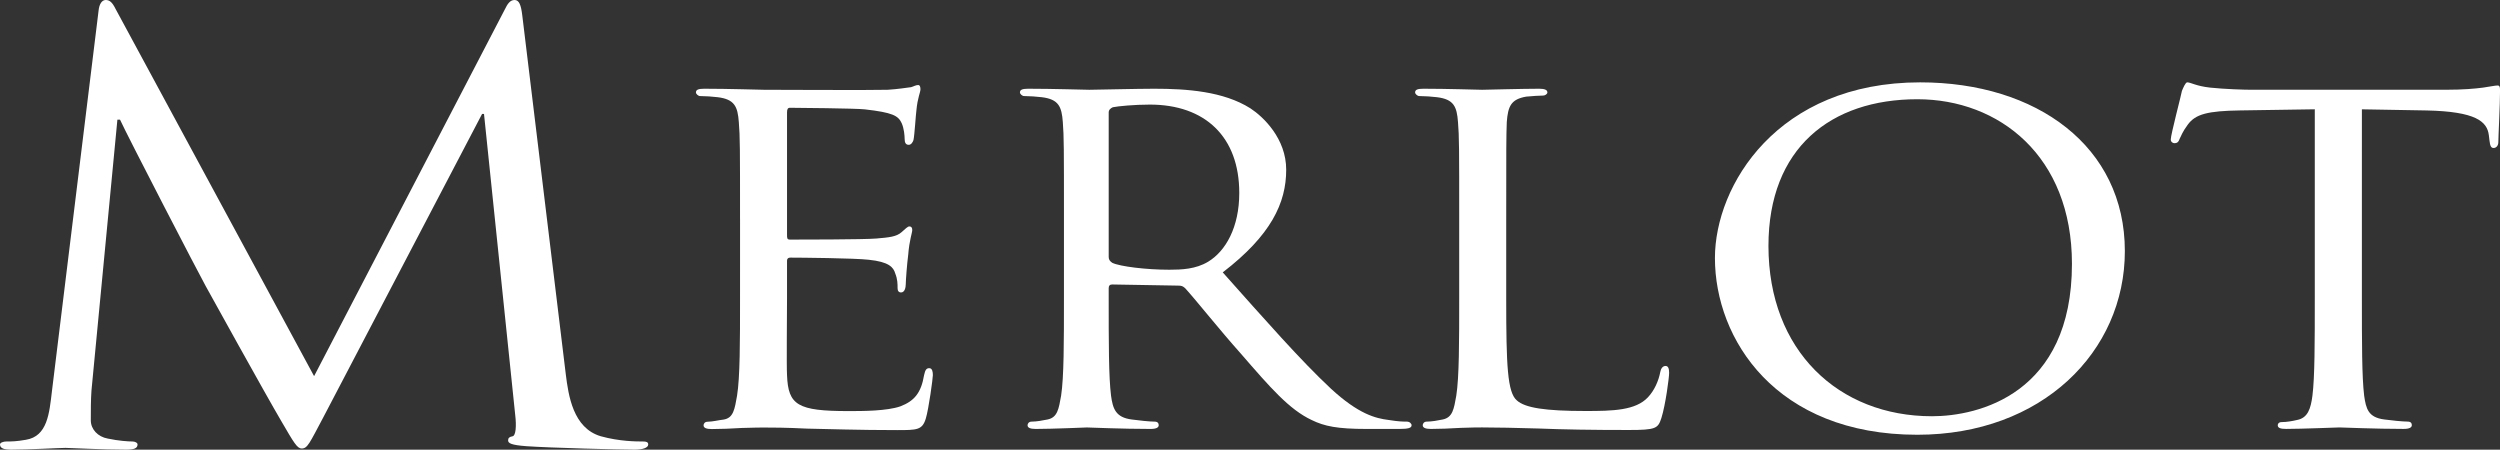 <?xml version="1.0" encoding="utf-8"?>
<!-- Generator: Adobe Illustrator 25.0.1, SVG Export Plug-In . SVG Version: 6.00 Build 0)  -->
<svg version="1.1" id="レイヤー_1" xmlns="http://www.w3.org/2000/svg" xmlns:xlink="http://www.w3.org/1999/xlink" x="0px"
	 y="0px" viewBox="0 0 92.53 16.643" style="enable-background:new 0 0 92.53 16.643;" xml:space="preserve">
<rect x="0" y="0" width="92.53" height="16.643" fill="#333333" stroke="none"/>
<style type="text/css">
	.st0{fill:#FFFFFF;}
</style>
<g>
	<path class="st0" d="M20.941,13.853c0.098,0.781,0.266,1.991,1.297,2.294c0.696,0.193,1.321,0.193,1.561,0.193
		c0.121,0,0.193,0.021,0.193,0.111c0,0.126-0.216,0.192-0.504,0.192c-0.53,0-3.122-0.066-4.01-0.129
		c-0.554-0.042-0.672-0.108-0.672-0.214c0-0.09,0.047-0.132,0.166-0.153c0.121-0.021,0.145-0.388,0.098-0.778L17.914,4.216h-0.071
		l-5.882,11.24c-0.506,0.949-0.578,1.144-0.794,1.144c-0.169,0-0.29-0.216-0.746-0.997c-0.622-1.057-2.687-4.796-2.808-5.015
		C7.396,10.204,4.707,5.015,4.443,4.43H4.345l-0.96,10.03c-0.024,0.345-0.024,0.738-0.024,1.102c0,0.327,0.264,0.606,0.625,0.67
		c0.409,0.087,0.767,0.108,0.912,0.108c0.095,0,0.193,0.045,0.193,0.111c0,0.15-0.145,0.192-0.432,0.192
		c-0.889,0-2.041-0.066-2.233-0.066c-0.216,0-1.371,0.066-2.02,0.066C0.169,16.643,0,16.601,0,16.451
		c0-0.066,0.119-0.111,0.24-0.111c0.19,0,0.361,0,0.72-0.063c0.794-0.129,0.865-0.973,0.962-1.796L3.649,0.39
		C3.673,0.153,3.77,0,3.913,0c0.145,0,0.243,0.087,0.361,0.324l7.351,13.598l7.061-13.576C18.779,0.153,18.876,0,19.045,0
		c0.166,0,0.24,0.174,0.287,0.583L20.941,13.853z"/>
	<path class="st0" d="M27.39,8.103c0-2.589,0-3.056-0.045-3.586c-0.042-0.567-0.153-0.844-0.786-0.92
		c-0.15-0.021-0.477-0.042-0.651-0.042c-0.063,0-0.15-0.076-0.15-0.134c0-0.098,0.087-0.137,0.303-0.137
		c0.87,0,2.112,0.039,2.22,0.039c0.132,0,4.134,0.018,4.569,0c0.372-0.021,0.72-0.079,0.873-0.097
		c0.087-0.024,0.171-0.079,0.261-0.079c0.066,0,0.084,0.079,0.084,0.156c0,0.119-0.108,0.314-0.15,0.786
		c-0.024,0.156-0.066,0.899-0.108,1.094c-0.024,0.079-0.087,0.177-0.174,0.177c-0.111,0-0.153-0.079-0.153-0.216
		c0-0.116-0.021-0.39-0.111-0.588c-0.129-0.274-0.324-0.39-1.368-0.509c-0.327-0.037-2.547-0.058-2.766-0.058
		c-0.084,0-0.108,0.058-0.108,0.177v4.525c0,0.119,0,0.177,0.108,0.177c0.243,0,2.766,0,3.201-0.04
		c0.456-0.04,0.738-0.061,0.933-0.237c0.132-0.113,0.219-0.211,0.285-0.211s0.108,0.037,0.108,0.134c0,0.1-0.108,0.374-0.15,0.92
		c-0.045,0.335-0.09,0.96-0.09,1.079c0,0.137-0.042,0.311-0.174,0.311c-0.087,0-0.129-0.058-0.129-0.156
		c0-0.156,0-0.332-0.087-0.548c-0.066-0.232-0.24-0.43-0.981-0.506c-0.522-0.061-2.568-0.079-2.895-0.079
		c-0.105,0-0.129,0.058-0.129,0.116v1.392c0,0.567-0.021,2.505,0,2.84c0.042,1.118,0.393,1.332,2.286,1.332
		c0.501,0,1.413,0,1.914-0.177c0.504-0.195,0.762-0.488,0.873-1.155c0.042-0.195,0.087-0.256,0.193-0.256
		c0.111,0,0.132,0.14,0.132,0.256c0,0.116-0.153,1.252-0.261,1.606c-0.129,0.43-0.327,0.43-1.065,0.43
		c-1.437,0-2.547-0.04-3.33-0.055c-0.807-0.04-1.308-0.04-1.59-0.04c-0.042,0-0.414,0-0.825,0.016
		c-0.372,0.024-0.807,0.04-1.11,0.04c-0.198,0-0.306-0.04-0.306-0.137c0-0.058,0.042-0.134,0.153-0.134
		c0.174,0,0.414-0.061,0.585-0.079c0.372-0.058,0.414-0.393,0.501-0.881c0.111-0.686,0.111-1.999,0.111-3.604V8.103z"/>
	<path class="st0" d="M39.379,8.103c0-2.589,0-3.056-0.042-3.586c-0.042-0.567-0.15-0.844-0.783-0.92
		c-0.153-0.021-0.477-0.042-0.654-0.042c-0.063,0-0.15-0.076-0.15-0.134c0-0.098,0.087-0.137,0.303-0.137
		c0.873,0,2.154,0.039,2.265,0.039c0.195,0,1.806-0.039,2.394-0.039c1.218,0,2.568,0.095,3.567,0.725
		c0.48,0.314,1.326,1.118,1.326,2.273c0,1.234-0.564,2.428-2.349,3.799c1.569,1.761,2.895,3.27,4.008,4.308
		c1.02,0.939,1.653,1.097,2.133,1.155c0.369,0.061,0.562,0.061,0.672,0.061c0.108,0,0.177,0.076,0.177,0.134
		c0,0.098-0.111,0.137-0.459,0.137h-1.197c-1.092,0-1.569-0.098-2.046-0.332c-0.828-0.39-1.524-1.194-2.613-2.45
		c-0.804-0.899-1.653-1.975-2.067-2.428c-0.087-0.076-0.129-0.095-0.261-0.095l-2.436-0.042c-0.087,0-0.132,0.042-0.132,0.137v0.393
		c0,1.606,0,2.9,0.087,3.586c0.066,0.488,0.174,0.804,0.762,0.881c0.261,0.037,0.675,0.079,0.849,0.079
		c0.129,0,0.153,0.076,0.153,0.134c0,0.082-0.087,0.137-0.303,0.137c-1.047,0-2.265-0.055-2.355-0.055
		c-0.021,0-1.302,0.055-1.893,0.055c-0.195,0-0.303-0.04-0.303-0.137c0-0.058,0.045-0.134,0.153-0.134
		c0.174,0,0.414-0.042,0.588-0.079c0.369-0.076,0.414-0.393,0.501-0.881c0.105-0.686,0.105-1.999,0.105-3.604V8.103z M41.035,9.511
		c0,0.1,0.045,0.156,0.132,0.216c0.282,0.137,1.263,0.256,2.109,0.256c0.459,0,0.981-0.021,1.437-0.295
		c0.651-0.393,1.155-1.274,1.155-2.547c0-2.075-1.263-3.27-3.309-3.27c-0.567,0-1.176,0.058-1.371,0.098
		c-0.087,0.04-0.153,0.097-0.153,0.195V9.511z"/>
	<path class="st0" d="M55.748,11.077c0,2.449,0.045,3.449,0.393,3.742c0.303,0.277,1.044,0.393,2.547,0.393
		c1.002,0,1.851-0.018,2.307-0.509c0.24-0.256,0.393-0.606,0.456-0.939c0.021-0.119,0.087-0.219,0.195-0.219
		c0.087,0,0.132,0.079,0.132,0.253c0,0.177-0.132,1.179-0.285,1.669c-0.129,0.393-0.195,0.448-1.218,0.448
		c-1.371,0-2.436-0.018-3.327-0.055c-0.873-0.024-1.527-0.04-2.091-0.04c-0.087,0-0.414,0-0.783,0.016
		c-0.393,0.024-0.807,0.04-1.113,0.04c-0.192,0-0.303-0.04-0.303-0.137c0-0.058,0.045-0.134,0.153-0.134
		c0.174,0,0.414-0.042,0.588-0.079c0.369-0.076,0.414-0.393,0.501-0.881c0.108-0.686,0.108-1.999,0.108-3.604V8.103
		c0-2.589,0-3.056-0.045-3.586c-0.042-0.567-0.15-0.844-0.783-0.92c-0.15-0.021-0.477-0.042-0.651-0.042
		c-0.066,0-0.153-0.076-0.153-0.134c0-0.098,0.087-0.137,0.303-0.137c0.873,0,2.067,0.039,2.178,0.039
		c0.087,0,1.524-0.039,2.109-0.039c0.198,0,0.306,0.039,0.306,0.137c0,0.058-0.087,0.116-0.153,0.116
		c-0.132,0-0.411,0.018-0.63,0.039c-0.564,0.098-0.675,0.353-0.72,0.941c-0.021,0.53-0.021,0.997-0.021,3.586V11.077z"/>
	<path class="st0" d="M71.07,3.048c4.311,0,7.575,2.37,7.575,6.246c0,3.723-3.069,6.797-7.681,6.797
		c-5.247,0-7.491-3.546-7.491-6.542C63.474,6.866,65.781,3.048,71.07,3.048z M71.508,15.406c1.717,0,5.179-0.823,5.179-5.64
		c0-3.995-2.7-6.093-5.722-6.093c-3.201,0-5.511,1.804-5.511,5.429C65.454,12.978,68.046,15.406,71.508,15.406z"/>
	<path class="st0" d="M87.418,11.04c0,1.606,0,2.919,0.084,3.604c0.069,0.488,0.153,0.804,0.741,0.881
		c0.261,0.037,0.699,0.079,0.87,0.079c0.132,0,0.153,0.076,0.153,0.134c0,0.082-0.087,0.137-0.303,0.137
		c-1.044,0-2.265-0.055-2.373-0.055c-0.087,0-1.416,0.055-1.98,0.055c-0.216,0-0.306-0.04-0.306-0.137
		c0-0.058,0.042-0.116,0.153-0.116c0.174,0,0.39-0.037,0.567-0.079c0.39-0.077,0.501-0.411,0.564-0.899
		c0.087-0.686,0.087-1.999,0.087-3.604V4.045l-2.763,0.042c-1.197,0.018-1.653,0.134-1.938,0.527
		c-0.216,0.293-0.237,0.411-0.303,0.527C80.626,5.279,80.56,5.3,80.473,5.3c-0.042,0-0.129-0.04-0.129-0.137
		c0-0.177,0.393-1.664,0.414-1.801c0.042-0.1,0.129-0.314,0.195-0.314c0.132,0,0.324,0.137,0.849,0.195
		c0.543,0.058,1.284,0.079,1.5,0.079h7.225c0.633,0,1.068-0.039,1.374-0.079c0.282-0.042,0.456-0.079,0.543-0.079
		c0.087,0,0.087,0.097,0.087,0.198c0,0.509-0.063,1.703-0.063,1.899c0,0.14-0.087,0.216-0.174,0.216
		c-0.087,0-0.132-0.058-0.156-0.295l-0.021-0.177c-0.063-0.509-0.48-0.878-2.305-0.917l-2.394-0.042V11.04z"/>
</g>
</svg>
